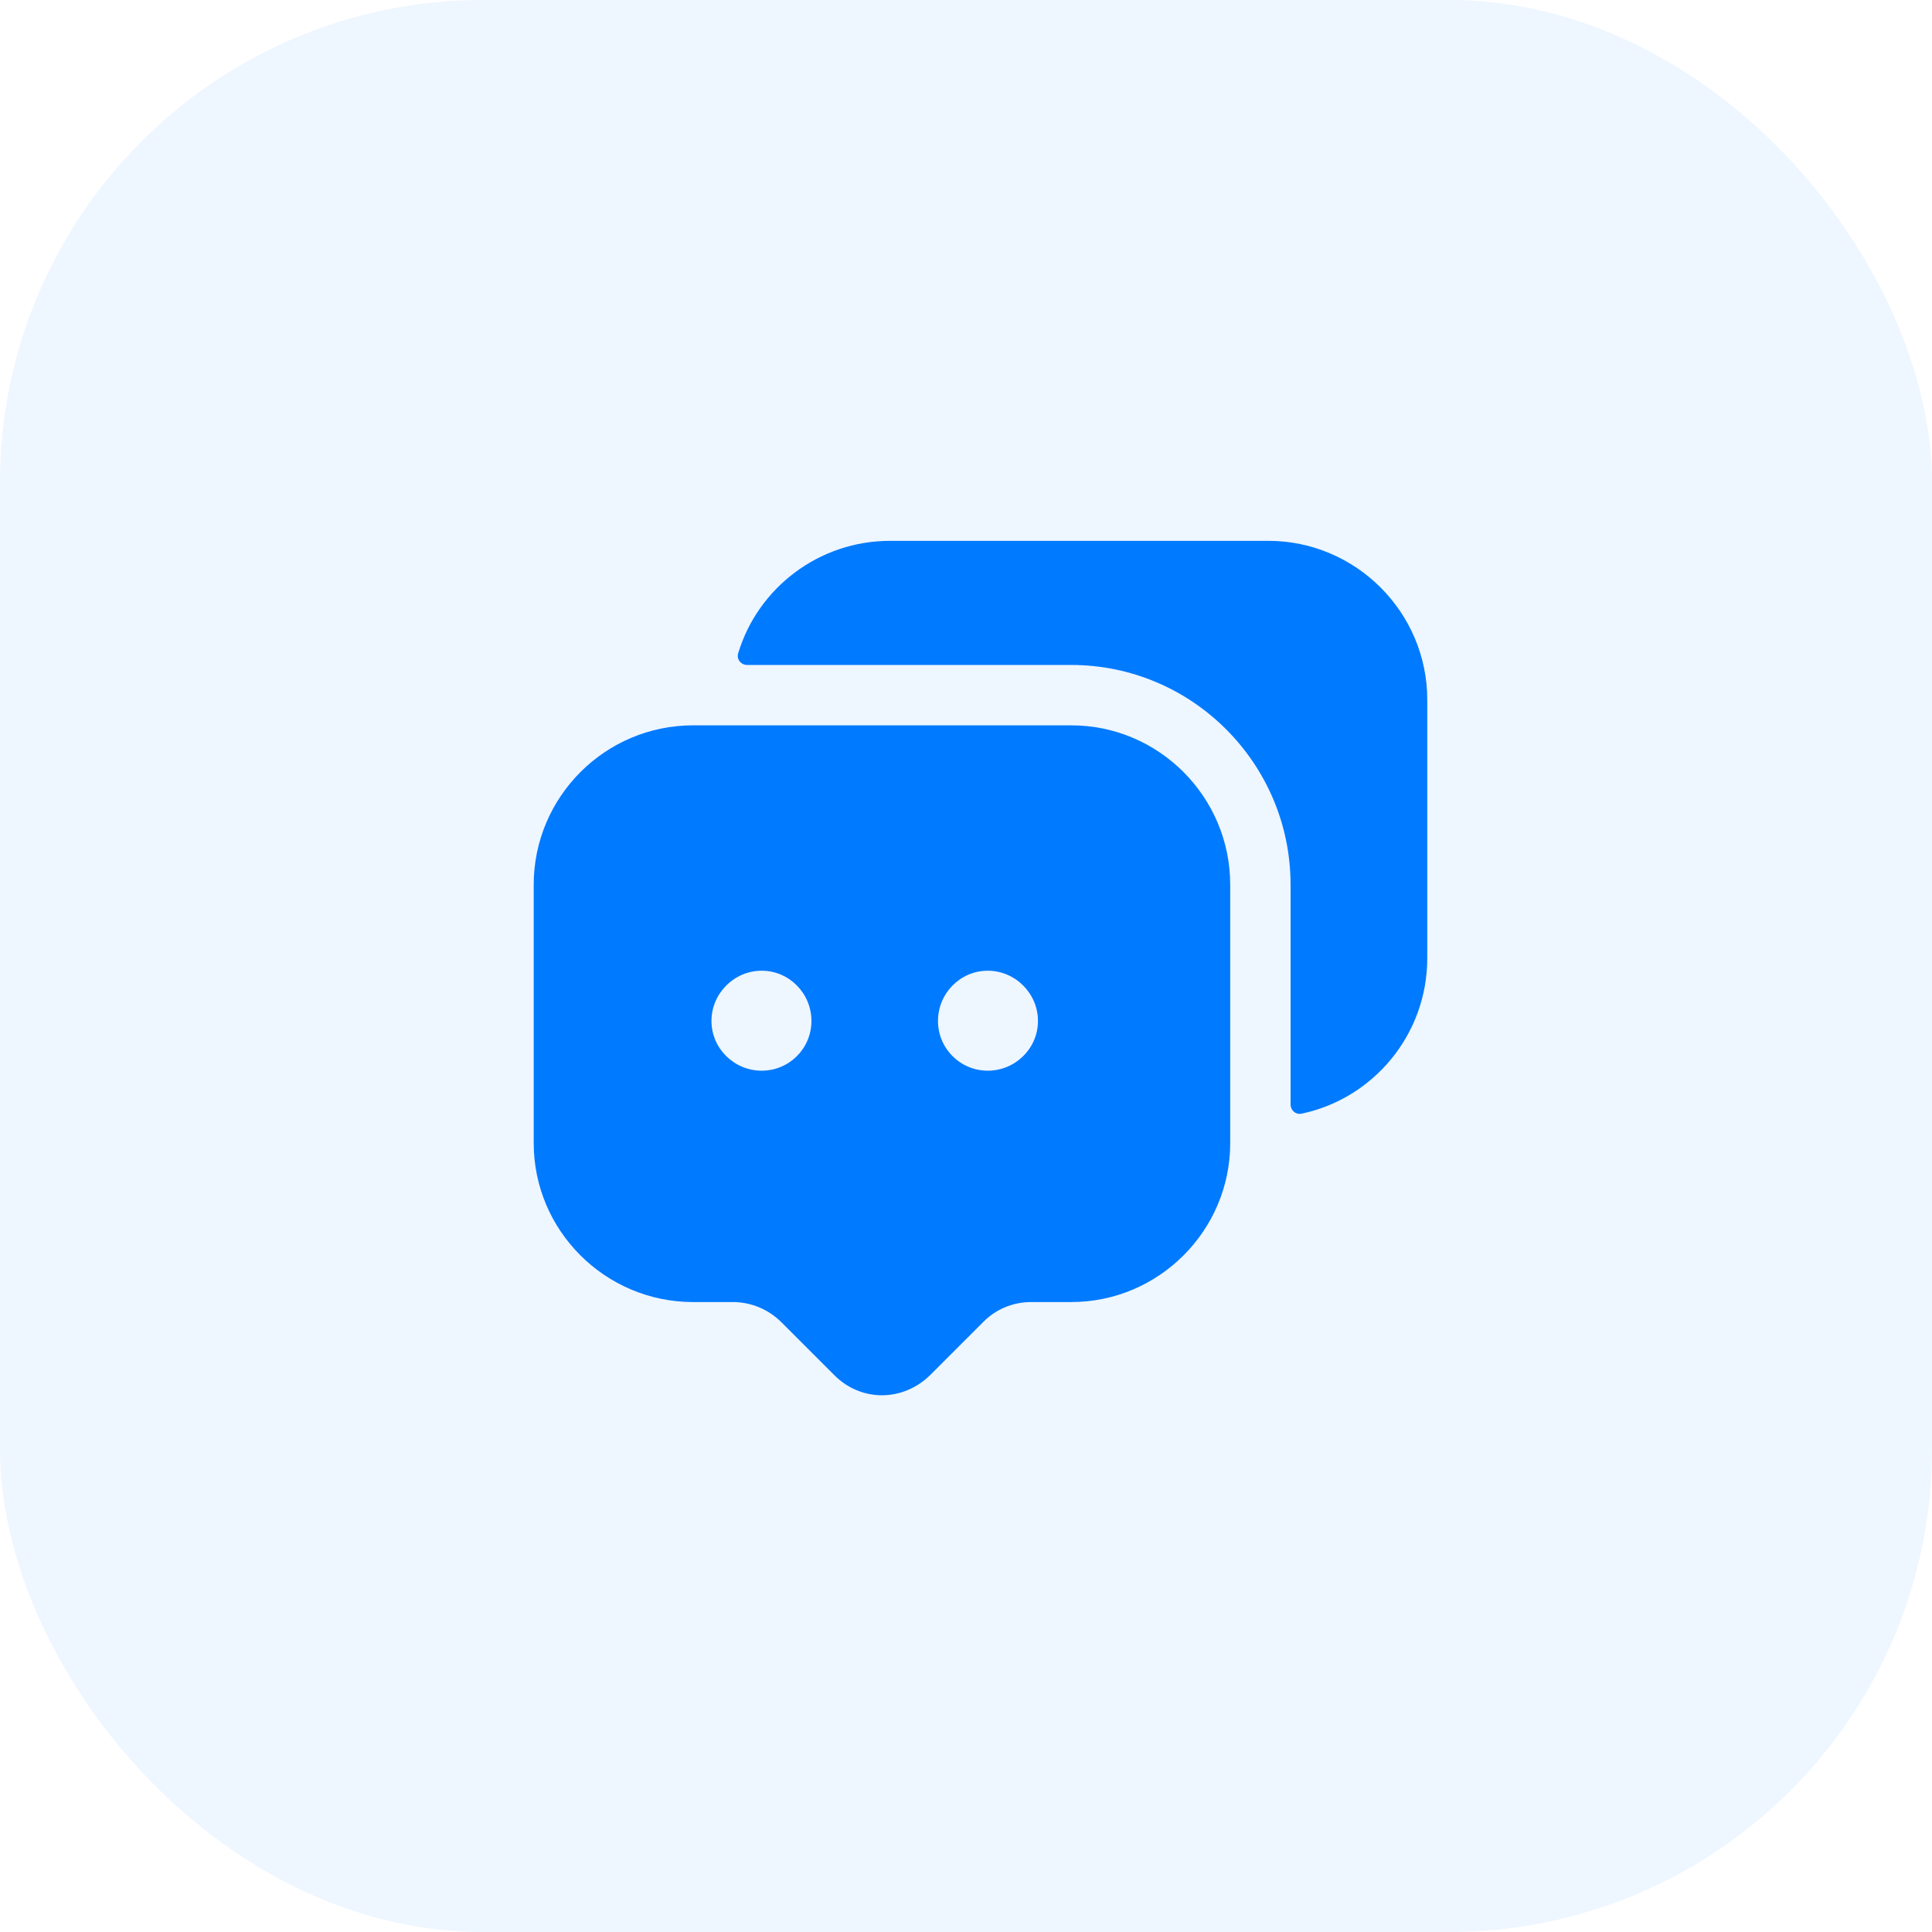 <svg width="32" height="32" viewBox="0 0 32 32" fill="none" xmlns="http://www.w3.org/2000/svg">
<rect width="32" height="32" rx="8" fill="#007AFF" fill-opacity="0.07"/>
<path fill-rule="evenodd" clip-rule="evenodd" d="M21.008 8.958H14.744C13.558 8.958 12.55 9.743 12.226 10.822C12.197 10.919 12.273 11.014 12.375 11.014H17.744C19.744 11.014 21.376 12.646 21.376 14.654V18.294C21.376 18.391 21.462 18.466 21.557 18.446C22.748 18.196 23.64 17.135 23.64 15.87V11.59C23.64 10.142 22.456 8.958 21.008 8.958Z" fill="#007AFF"/>
<path fill-rule="evenodd" clip-rule="evenodd" d="M16.36 17.734C15.904 17.734 15.536 17.366 15.536 16.91C15.536 16.454 15.904 16.078 16.36 16.078C16.816 16.078 17.192 16.454 17.192 16.91C17.192 17.366 16.816 17.734 16.36 17.734ZM12.616 17.734C12.16 17.734 11.784 17.366 11.784 16.91C11.784 16.454 12.16 16.078 12.616 16.078C13.072 16.078 13.44 16.454 13.44 16.91C13.44 17.366 13.072 17.734 12.616 17.734ZM17.744 12.014H11.48C10.024 12.014 8.84 13.198 8.84 14.654V18.934C8.84 20.382 10.024 21.566 11.48 21.566H12.136C12.44 21.566 12.728 21.686 12.944 21.902L13.824 22.782C14.032 22.99 14.312 23.11 14.608 23.11C14.904 23.11 15.184 22.99 15.4 22.782L16.28 21.902C16.488 21.686 16.776 21.566 17.08 21.566H17.744C19.192 21.566 20.376 20.382 20.376 18.934V14.654C20.376 13.198 19.192 12.014 17.744 12.014Z" fill="#007AFF"/>
</svg>
